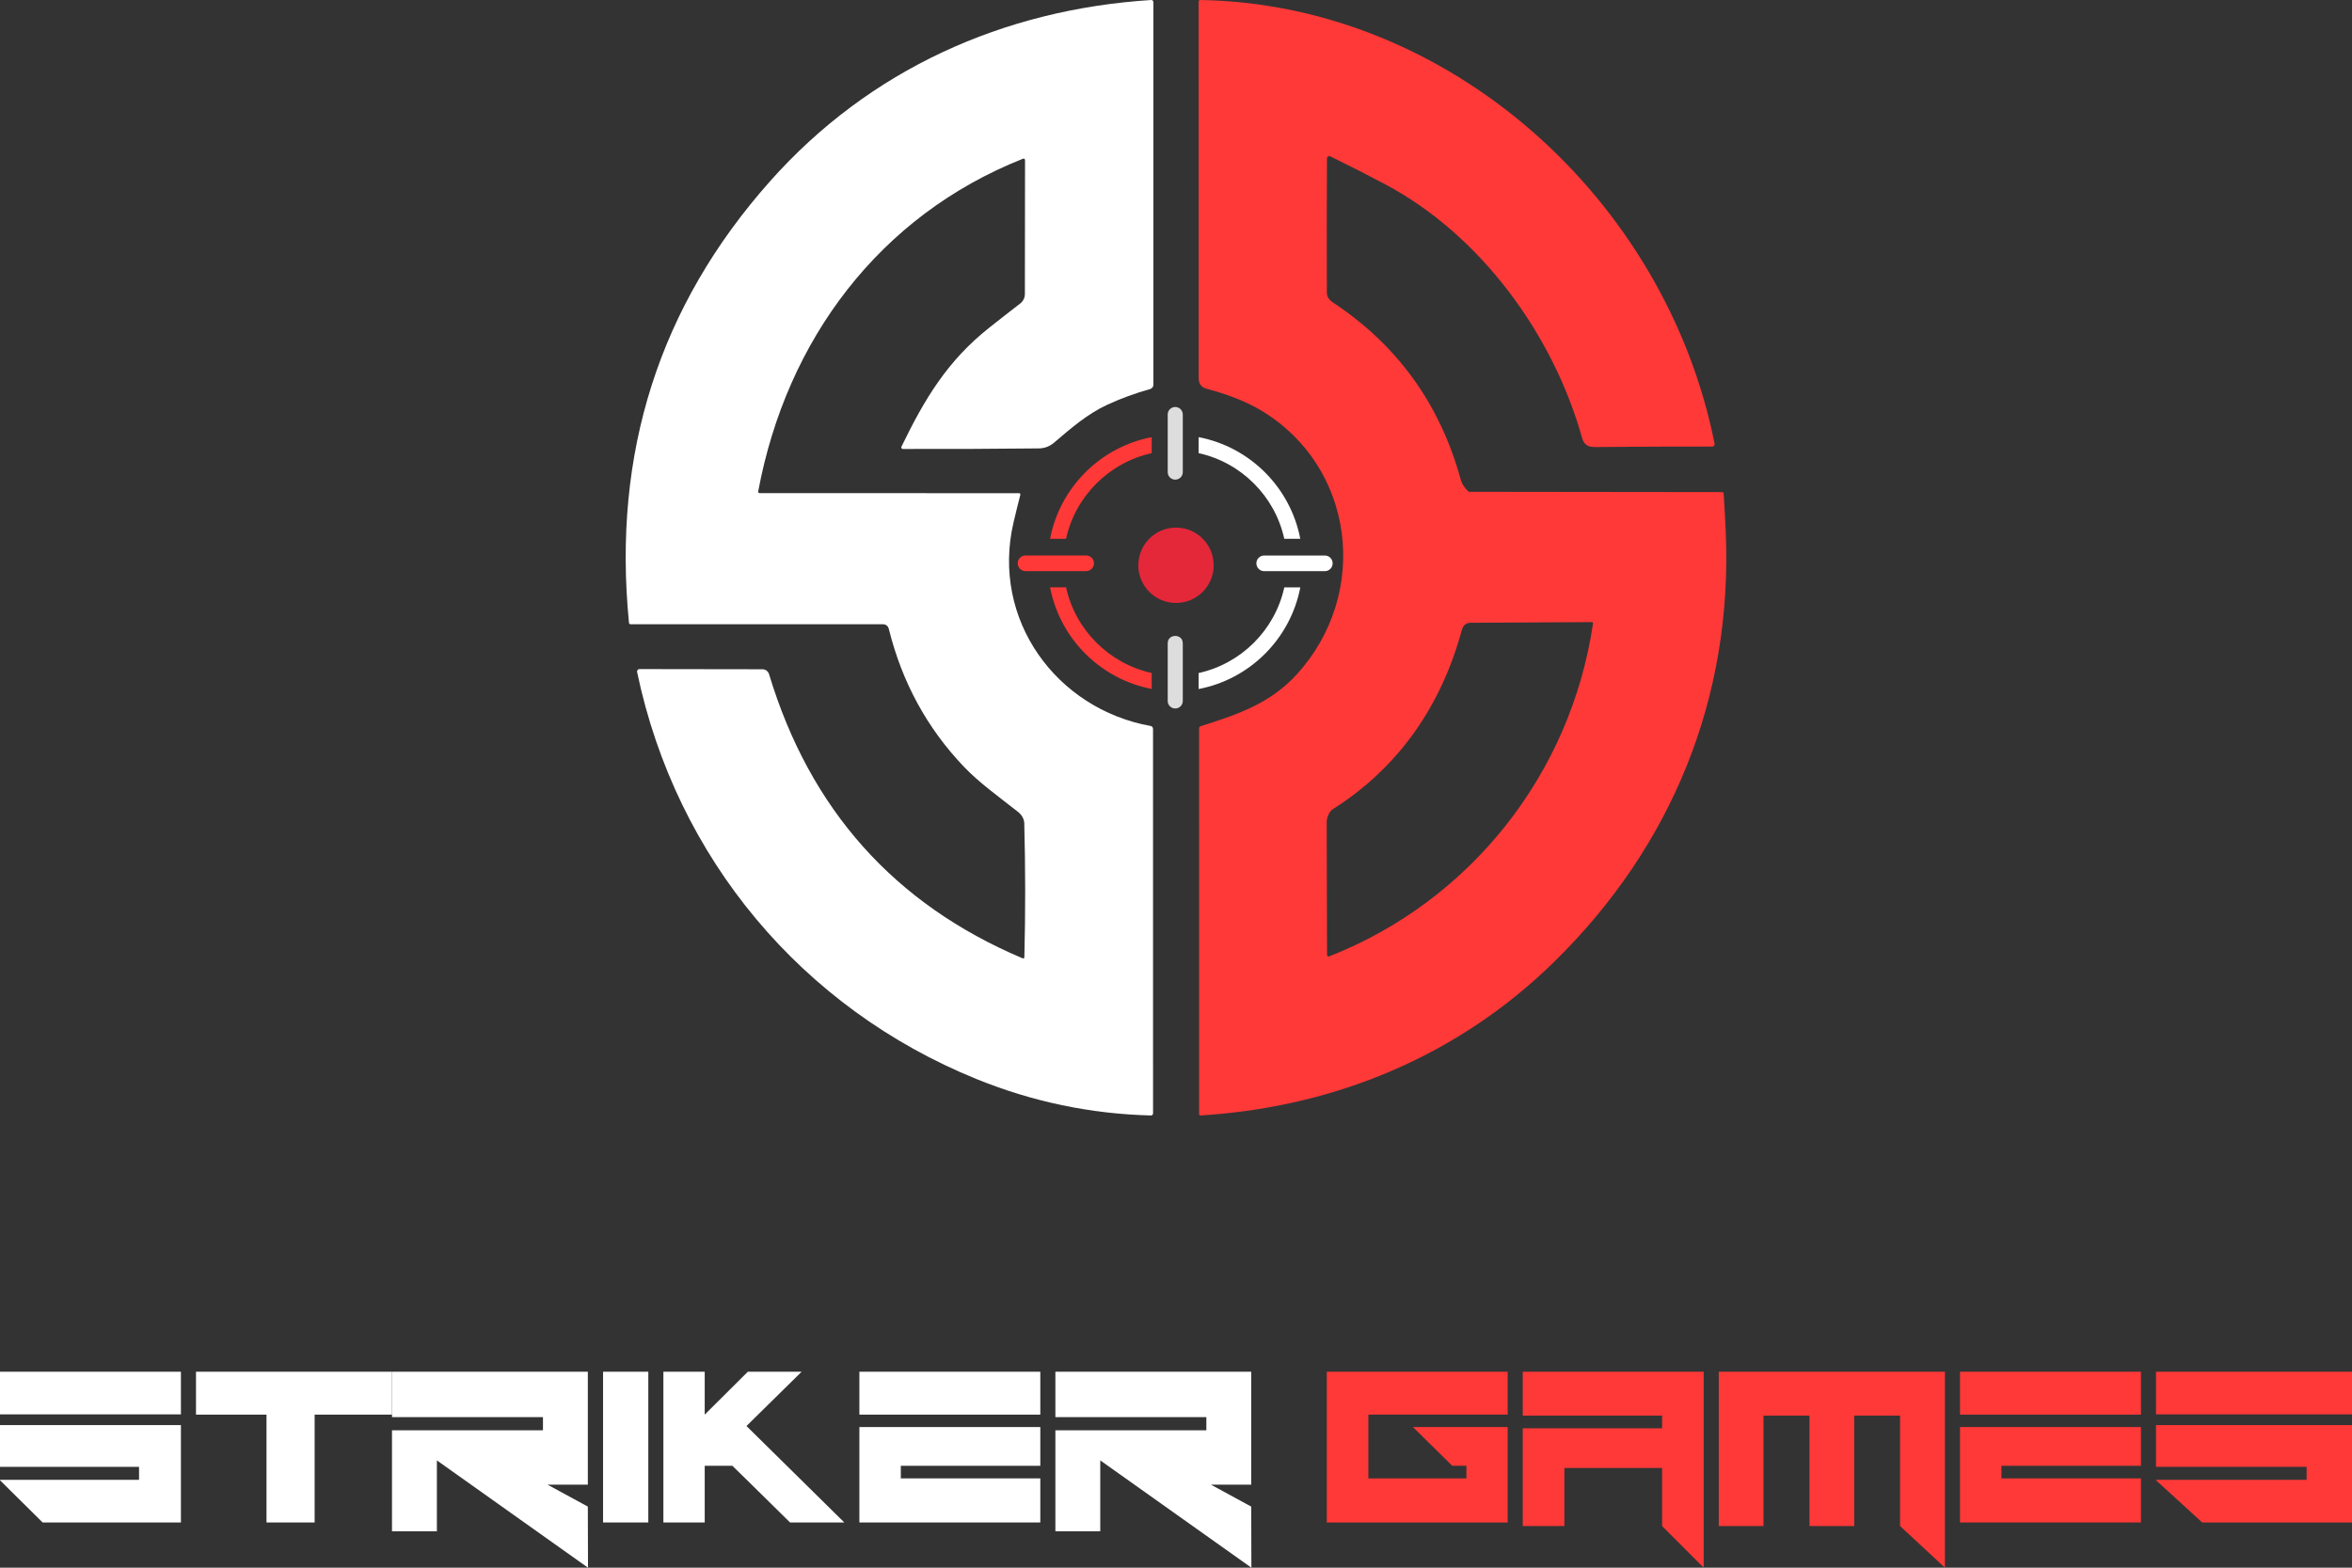 <svg width="156" height="104" viewBox="0 0 156 104" fill="none" xmlns="http://www.w3.org/2000/svg">
<rect x="0" y="0" width="156" height="104" fill="#333333" stroke="none"/>
<path d="M67.826 10.54C58.34 14.306 52.16 22.545 50.289 32.601C50.286 32.614 50.287 32.629 50.29 32.642C50.294 32.656 50.3 32.669 50.309 32.68C50.318 32.691 50.329 32.7 50.342 32.706C50.355 32.712 50.368 32.715 50.382 32.715L67.577 32.717C67.66 32.717 67.691 32.759 67.67 32.842C67.512 33.458 67.363 34.067 67.222 34.668C65.722 41.105 70.071 47.038 76.318 48.161C76.362 48.169 76.402 48.192 76.431 48.227C76.46 48.261 76.476 48.305 76.476 48.35L76.478 73.859C76.478 73.878 76.475 73.896 76.467 73.914C76.46 73.931 76.45 73.947 76.436 73.96C76.423 73.974 76.407 73.984 76.389 73.991C76.372 73.997 76.353 74.001 76.335 74C72.341 73.899 68.484 73.093 64.764 71.582C53.236 66.898 44.854 56.986 42.257 44.582C42.252 44.558 42.252 44.534 42.258 44.51C42.263 44.487 42.274 44.465 42.289 44.446C42.304 44.428 42.322 44.413 42.344 44.402C42.365 44.392 42.389 44.387 42.413 44.387L50.574 44.399C50.672 44.399 50.767 44.431 50.845 44.49C50.924 44.549 50.982 44.633 51.01 44.728C53.719 53.696 59.319 59.975 67.809 63.567C67.897 63.605 67.942 63.575 67.943 63.48C68.017 60.521 68.014 57.564 67.936 54.61C67.929 54.311 67.735 54.028 67.534 53.87C66.309 52.903 64.939 51.925 63.93 50.863C61.489 48.302 59.832 45.263 58.958 41.745C58.904 41.523 58.764 41.412 58.539 41.412L41.825 41.414C41.798 41.414 41.772 41.404 41.752 41.386C41.733 41.367 41.72 41.342 41.718 41.314C40.611 30.061 43.726 20.302 51.063 12.037C57.662 4.602 66.57 0.621 76.354 0C76.373 -0.001 76.391 0.002 76.409 0.009C76.427 0.015 76.443 0.026 76.457 0.039C76.471 0.052 76.481 0.068 76.489 0.086C76.496 0.103 76.5 0.122 76.5 0.141V25.525C76.5 25.59 76.479 25.652 76.44 25.704C76.401 25.755 76.346 25.793 76.284 25.81C75.31 26.08 74.365 26.425 73.45 26.847C72.139 27.449 71.03 28.41 69.915 29.363C69.62 29.616 69.28 29.744 68.895 29.747C65.88 29.78 62.876 29.792 59.88 29.784C59.863 29.784 59.846 29.78 59.831 29.771C59.816 29.763 59.803 29.75 59.794 29.735C59.785 29.721 59.779 29.703 59.779 29.686C59.778 29.668 59.782 29.651 59.789 29.635C61.318 26.475 62.84 23.933 65.624 21.73C66.333 21.168 67.009 20.641 67.651 20.147C67.868 19.98 67.977 19.758 67.977 19.48L67.987 10.649C67.987 10.533 67.933 10.496 67.826 10.54Z" fill="white"/>
<path d="M88.013 10.515C87.999 13.454 87.996 16.423 88.006 19.422C88.006 19.674 88.146 19.892 88.426 20.077C92.707 22.91 95.532 26.841 96.901 31.868C96.962 32.092 97.119 32.333 97.374 32.59C97.398 32.613 97.432 32.626 97.467 32.626L114.229 32.646C114.254 32.646 114.277 32.656 114.295 32.674C114.313 32.692 114.324 32.717 114.325 32.743C114.38 33.577 114.425 34.419 114.462 35.269C114.94 46.308 110.864 56.166 103.111 63.779C96.709 70.072 88.481 73.456 79.622 74C79.611 74.001 79.6 73.999 79.589 73.995C79.578 73.991 79.568 73.985 79.56 73.977C79.552 73.969 79.545 73.959 79.54 73.948C79.536 73.938 79.534 73.926 79.534 73.915L79.531 48.315C79.531 48.284 79.541 48.254 79.559 48.229C79.577 48.204 79.603 48.185 79.632 48.176C82.052 47.413 84.242 46.684 86.023 44.724C90.904 39.353 89.855 30.924 83.622 27.216C82.532 26.567 81.279 26.124 80.035 25.792C79.682 25.698 79.505 25.465 79.505 25.095L79.5 0.107C79.5 0.093 79.503 0.079 79.508 0.066C79.514 0.053 79.522 0.041 79.532 0.031C79.542 0.021 79.554 0.013 79.567 0.007C79.58 0.002 79.594 -0 79.608 2.77107e-05C96.116 0.271 110.487 13.19 113.723 29.432C113.727 29.456 113.727 29.48 113.721 29.503C113.716 29.526 113.705 29.548 113.69 29.566C113.675 29.585 113.656 29.599 113.635 29.61C113.614 29.62 113.59 29.625 113.567 29.625C110.984 29.622 108.384 29.632 105.767 29.657C105.327 29.661 105.053 29.473 104.946 29.091C103.013 22.162 98.188 15.591 91.897 12.239C90.71 11.607 89.49 10.985 88.236 10.374C88.213 10.363 88.187 10.357 88.16 10.359C88.134 10.36 88.109 10.368 88.087 10.383C88.064 10.397 88.046 10.416 88.033 10.439C88.02 10.463 88.013 10.489 88.013 10.515ZM96.956 41.805C95.588 46.835 92.762 50.926 88.38 53.696C88.183 53.82 87.996 54.235 87.996 54.522C88.009 57.48 88.016 60.408 88.018 63.307C88.018 63.438 88.078 63.48 88.198 63.431C97.491 59.767 104.175 51.387 105.661 41.354C105.662 41.344 105.662 41.333 105.659 41.323C105.656 41.313 105.651 41.304 105.644 41.296C105.638 41.288 105.63 41.282 105.621 41.278C105.611 41.273 105.601 41.271 105.591 41.271C102.922 41.281 100.239 41.296 97.542 41.315C97.239 41.317 97.044 41.48 96.956 41.805Z" fill="#FF3838"/>
<path d="M76.389 45.705C74.687 45.379 73.166 44.545 71.986 43.367C70.807 42.188 69.975 40.667 69.647 38.963H70.708C71.019 40.378 71.732 41.643 72.721 42.633C73.709 43.62 74.974 44.333 76.389 44.646V45.705ZM68.02 37.888C67.732 37.888 67.5 37.656 67.5 37.369C67.5 37.082 67.732 36.849 68.02 36.849H72.039C72.327 36.849 72.559 37.082 72.559 37.369C72.559 37.656 72.327 37.888 72.039 37.888H68.02ZM69.647 35.742C69.973 34.04 70.807 32.519 71.985 31.34C73.164 30.16 74.685 29.326 76.389 29V30.063C74.974 30.374 73.709 31.087 72.72 32.076C71.732 33.064 71.017 34.327 70.708 35.742H69.647Z" fill="#FF3838"/>
<path fill-rule="evenodd" clip-rule="evenodd" d="M78 35C79.379 35 80.5 36.119 80.5 37.5C80.5 38.881 79.381 40 78 40C76.619 40 75.5 38.881 75.5 37.5C75.502 36.119 76.621 35 78 35Z" fill="#E5273A"/>
<path d="M77.95 31.819C78.227 31.819 78.45 31.598 78.45 31.325V27.495C78.45 27.221 78.227 27 77.95 27C77.674 27 77.45 27.221 77.45 27.495V31.325C77.45 31.598 77.674 31.819 77.95 31.819Z" fill="#DDDDDD"/>
<path d="M77.95 47C78.227 47 78.45 46.779 78.45 46.505V42.675C78.45 42.024 77.45 42.024 77.45 42.675V46.505C77.45 46.779 77.674 47 77.95 47Z" fill="#DDDDDD"/>
<path d="M83.331 37.371C83.331 37.658 83.563 37.891 83.85 37.891H87.87C88.157 37.891 88.39 37.658 88.39 37.371C88.39 37.084 88.157 36.852 87.87 36.852H83.85C83.563 36.852 83.331 37.084 83.331 37.371Z" fill="white"/>
<path d="M83.905 31.34C82.725 30.16 81.204 29.326 79.5 29V30.061C80.915 30.372 82.18 31.085 83.168 32.075C84.158 33.063 84.871 34.329 85.182 35.744H86.243C85.918 34.042 85.082 32.517 83.905 31.34Z" fill="white"/>
<path d="M83.905 43.37C85.084 42.191 85.918 40.668 86.245 38.966H85.183C84.563 41.796 82.329 44.026 79.5 44.649V45.71C81.204 45.384 82.725 44.55 83.905 43.37Z" fill="white"/>
<path d="M156 91V93.829H143V91H156ZM156 94.541V101H146.064L146.021 100.96L143 98.201V98.171H152.99V97.311H143V94.541H156Z" fill="#FF3838"/>
<path d="M142 91V93.846H130V91H142ZM130 101V94.67H142V97.241H132.748V98.076H142V101H130Z" fill="#FF3838"/>
<path d="M129 91V104L126.024 101.237V93.913H122.983V101.237H120.017V93.913H116.965V101.237H114V91H129Z" fill="#FF3838"/>
<path d="M101 91H113V104L110.241 101.239V97.385H103.759V101.239H101V94.664V94.754H110.241V94.664V93.911H101V91Z" fill="#FF3838"/>
<path d="M90.758 93.846V94.67V98.076H97.262V97.241H96.323L93.715 94.67H100V101H88V91H100V93.846H90.758Z" fill="#FF3838"/>
<path d="M82.989 99.947L83 104L72.977 96.882V101.589H70V94.886H80.013V94.014H70V91H82.989V98.492H80.316L82.989 99.947Z" fill="white"/>
<path d="M69 91V93.846H57V91H69ZM57 101V94.67H69V97.241H59.748V98.076H69V101H57Z" fill="white"/>
<path d="M49.512 94.602L56 101H52.402L49.432 98.076L48.575 97.241H46.741V101H44V94.572V93.846V91H46.741V93.846L49.601 91H53.169L50.279 93.846L49.541 94.572L49.512 94.602Z" fill="white"/>
<path d="M43 91V101H40V91H43Z" fill="white"/>
<path d="M38.989 99.947L39 104L28.977 96.882V101.589H26V94.886H36.013V94.014H26V91H38.989V98.492H36.316L38.989 99.947Z" fill="white"/>
<path d="M26 91V93.846H20.869V101H17.676V93.846H13V91H26Z" fill="white"/>
<path d="M12 91V93.829H0V91H12ZM12 94.541V101H2.828L2.788 100.96L0 98.201V98.171H9.222V97.311H0V94.541H12Z" fill="white"/>
</svg>
